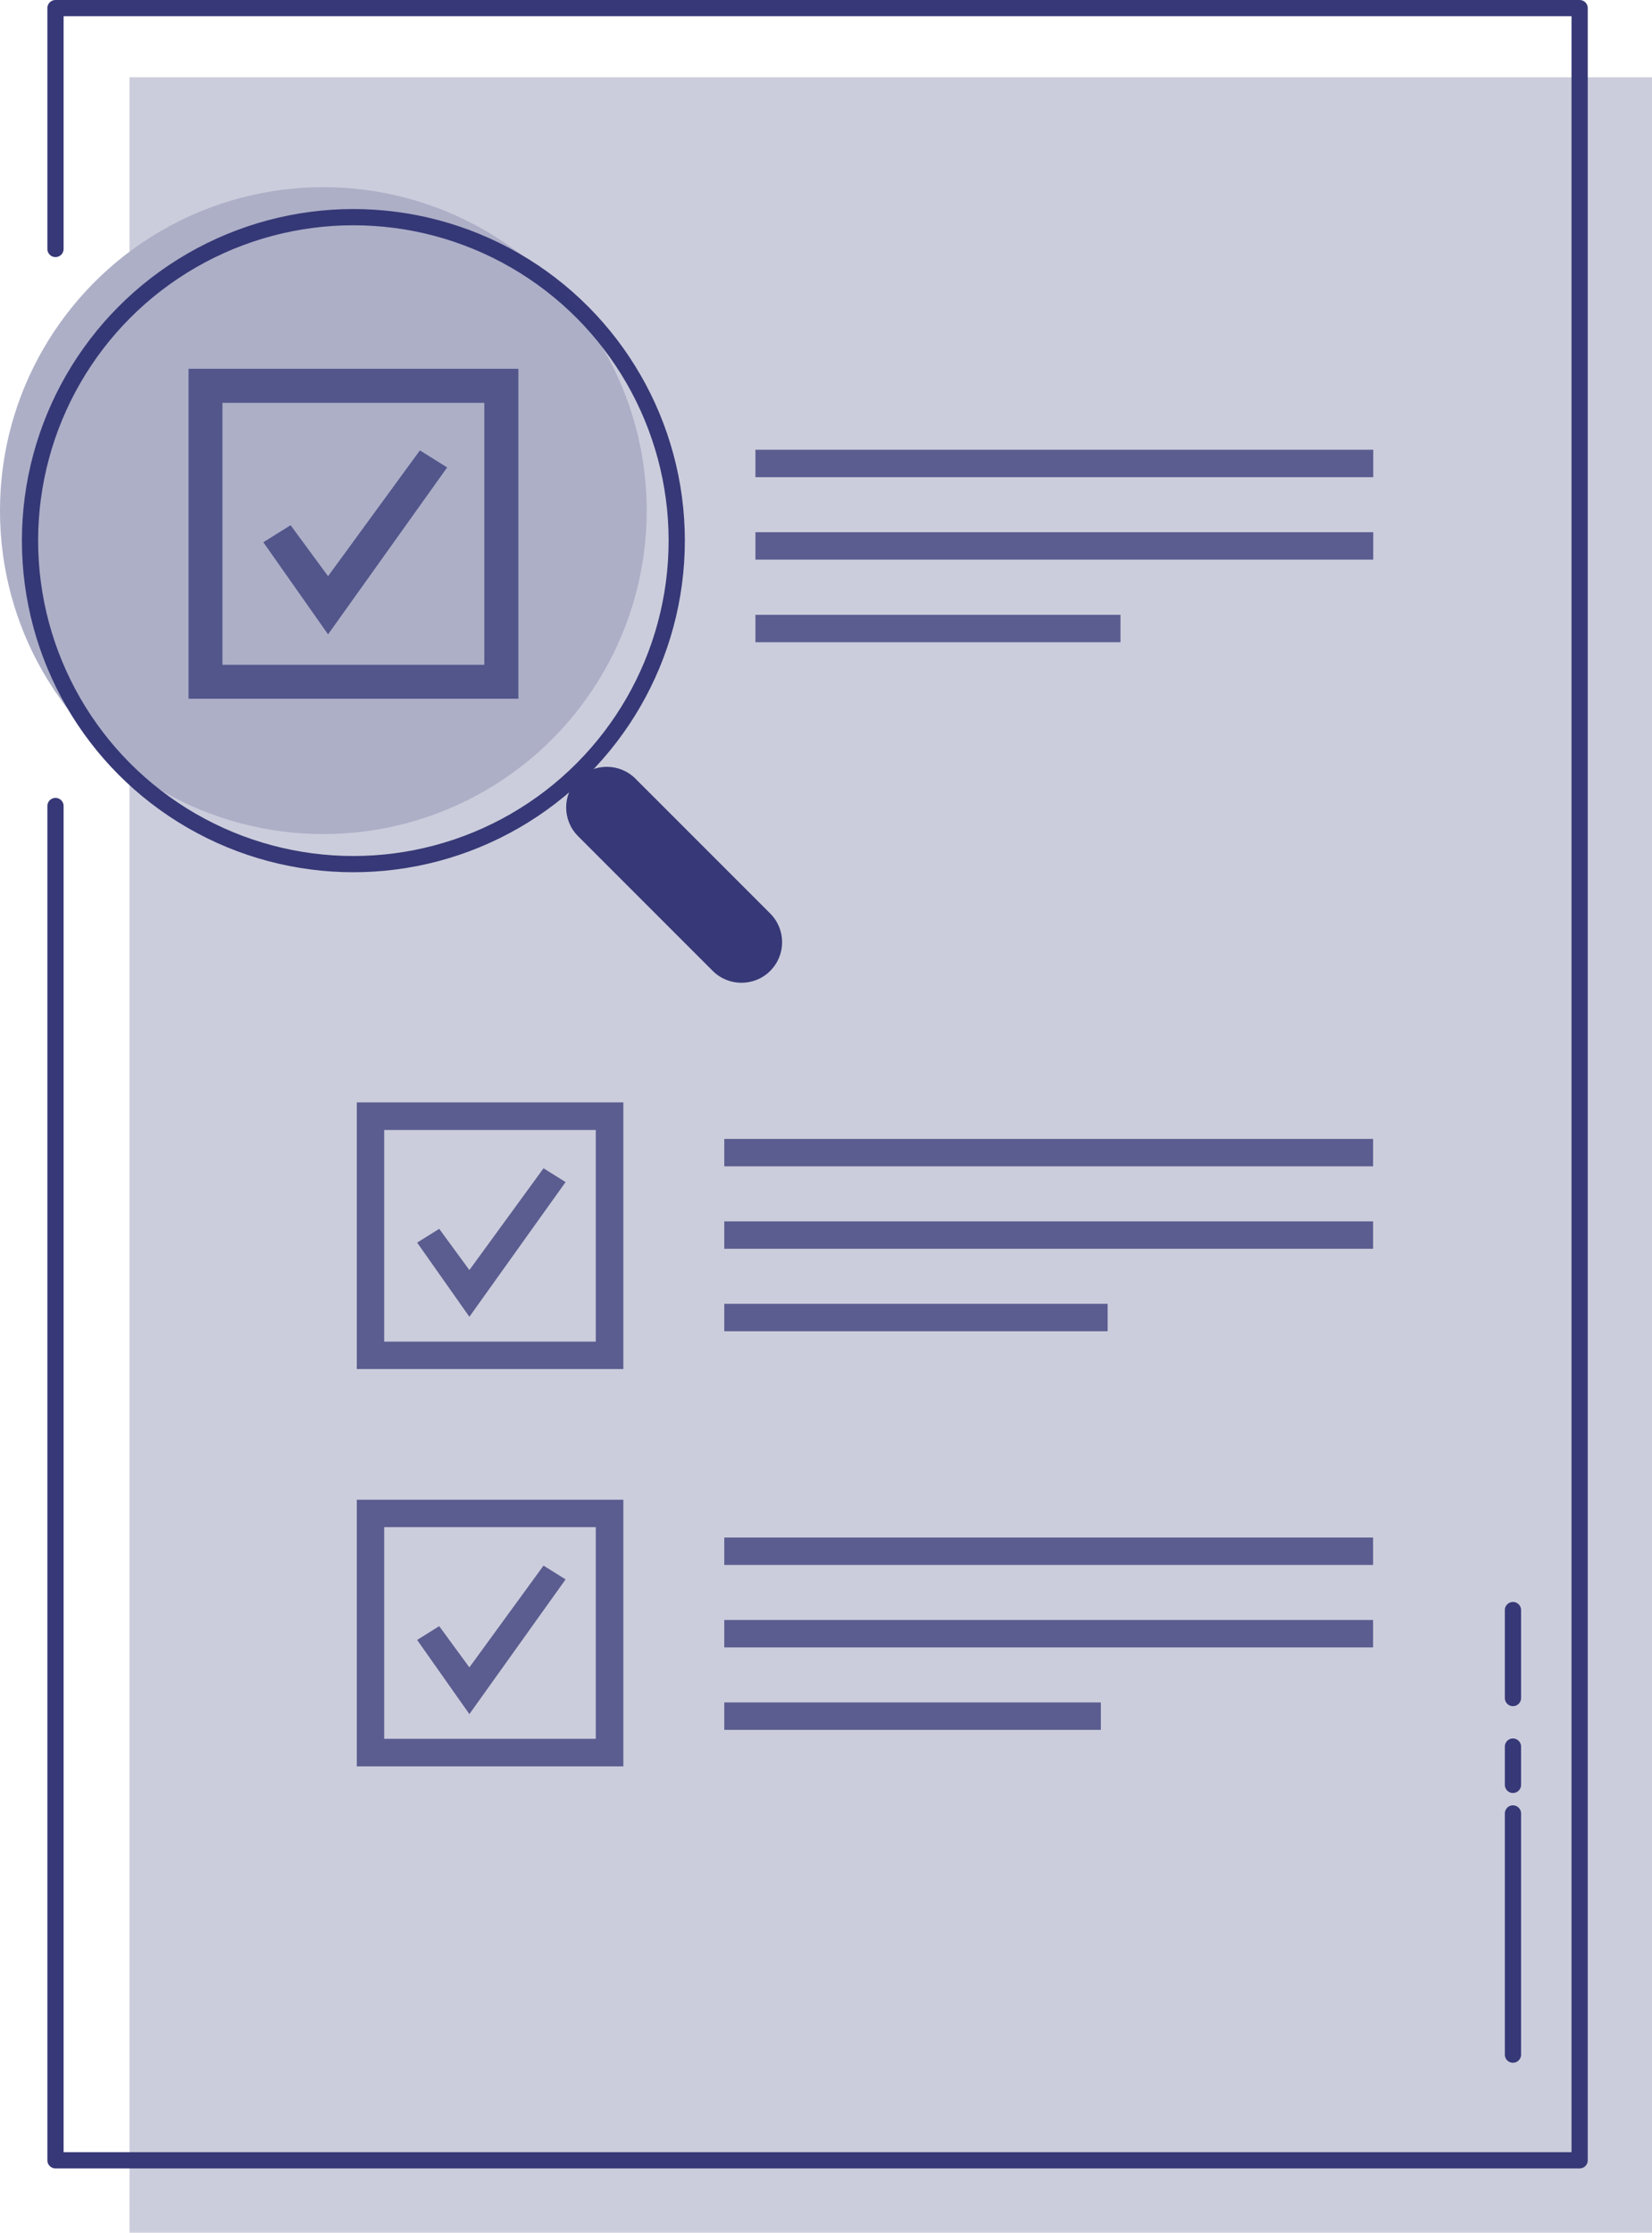 <?xml version="1.0" encoding="UTF-8"?>
<svg id="Color" xmlns="http://www.w3.org/2000/svg" viewBox="0 0 101.82 137.56">
  <defs>
    <style>
      .cls-1 {
        stroke-linejoin: round;
      }

      .cls-1, .cls-2 {
        fill: none;
        stroke: #363877;
        stroke-linecap: round;
      }

      .cls-2 {
        stroke-miterlimit: 10;
      }

      .cls-3, .cls-4, .cls-5, .cls-6 {
        fill: #363877;
      }

      .cls-4 {
        opacity: .2;
      }

      .cls-5 {
        opacity: .25;
      }

      .cls-6 {
        opacity: .75;
      }
    </style>
  </defs>
  <path class="cls-5" d="M7.98,4.76v10.75C3.14,19.15,0,24.94,0,31.47s3.13,12.31,7.98,15.95v90.14h93.84V4.76H7.98Z"/>
  <path class="cls-6" d="M46.56,27.71h38.08v1.69h-38.08v-1.69Z"/>
  <path class="cls-6" d="M46.56,32.79h38.08v1.69h-38.08v-1.69Z"/>
  <path class="cls-6" d="M46.56,37.88h22.5v1.69h-22.5v-1.69Z"/>
  <g>
    <path class="cls-6" d="M44.64,70.17h39.99v1.69h-39.99v-1.69Z"/>
    <path class="cls-6" d="M44.64,75.25h39.99v1.69h-39.99v-1.69Z"/>
    <path class="cls-6" d="M44.64,80.33h23.63v1.69h-23.63v-1.69Z"/>
    <path class="cls-6" d="M44.64,94.73h39.99v1.69h-39.99v-1.69Z"/>
    <path class="cls-6" d="M44.64,99.81h39.99v1.69h-39.99v-1.69Z"/>
    <path class="cls-6" d="M44.64,104.89h23.21v1.69h-23.21v-1.69Z"/>
    <path class="cls-6" d="M28.93,81.13l-3.22-4.57,1.36-.85,1.86,2.54,4.57-6.27,1.36.85-5.93,8.3Z"/>
    <path class="cls-6" d="M38.42,84.35h-16.43v-16.43h16.43v16.43ZM23.68,82.66h13.04v-13.04h-13.04v13.04Z"/>
    <path class="cls-6" d="M28.93,105.61l-3.22-4.57,1.36-.85,1.86,2.54,4.57-6.27,1.36.85-5.93,8.3Z"/>
    <path class="cls-6" d="M38.42,108.83h-16.43v-16.43h16.43v16.43ZM23.68,107.13h13.04v-13.04h-13.04v13.04Z"/>
  </g>
  <polyline class="cls-1" points="3.42 15.34 3.42 .5 97.36 .5 97.36 133.1 3.42 133.1 3.42 49.66"/>
  <line class="cls-2" x1="93.25" y1="111.73" x2="93.25" y2="126.59"/>
  <line class="cls-2" x1="93.25" y1="99.2" x2="93.25" y2="104.62"/>
  <line class="cls-2" x1="93.25" y1="107.61" x2="93.25" y2="109.97"/>
  <circle class="cls-1" cx="21.78" cy="33.31" r="19.93"/>
  <circle class="cls-4" cx="19.93" cy="31.46" r="19.93"/>
  <path class="cls-3" d="M45.7,60.55c-.64,0-1.28-.24-1.77-.73l-8.3-8.3c-.98-.98-.98-2.56,0-3.54s2.56-.98,3.54,0l8.3,8.3c.98.98.98,2.56,0,3.54-.49.49-1.13.73-1.77.73Z"/>
  <g>
    <path class="cls-6" d="M20.21,39.07l-3.98-5.66,1.68-1.05,2.31,3.14,5.66-7.75,1.68,1.05-7.33,10.27Z"/>
    <path class="cls-6" d="M31.94,43.05H11.62v-20.33h20.33v20.33ZM13.71,40.96h16.14v-16.14H13.71v16.14Z"/>
  </g>
</svg>
